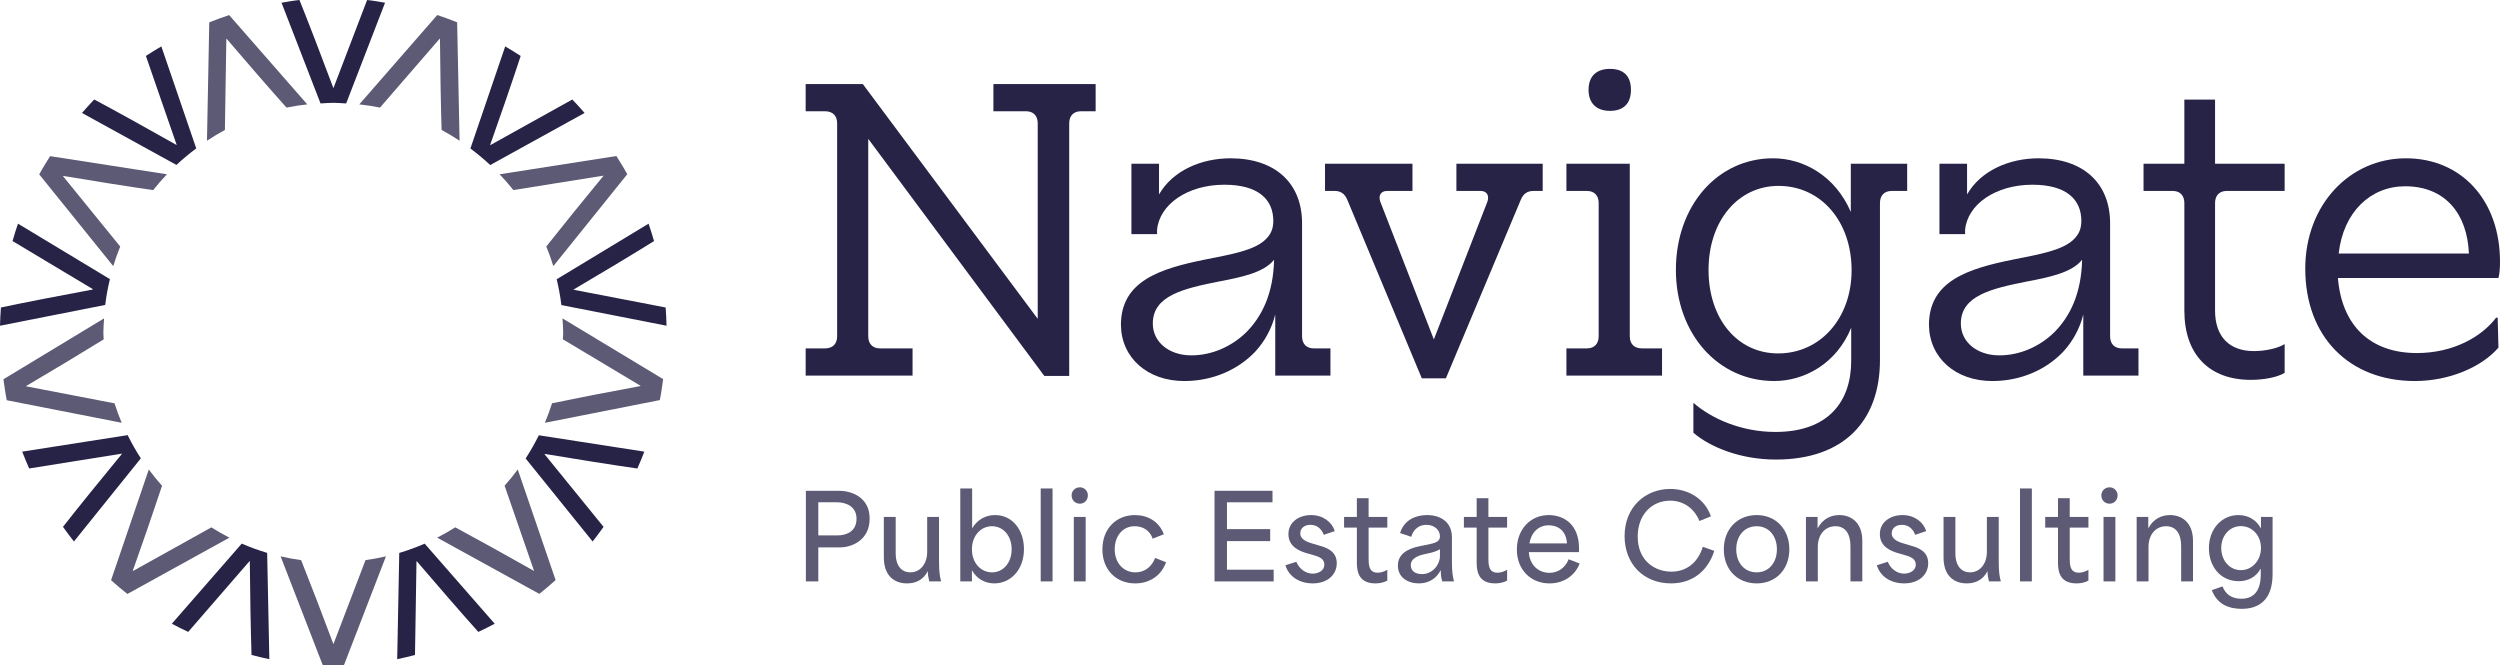 <?xml version="1.0" encoding="UTF-8"?><svg id="a" xmlns="http://www.w3.org/2000/svg" xmlns:xlink="http://www.w3.org/1999/xlink" viewBox="0 0 835.26 222.333"><defs><style>.l{fill:none;}.m{fill:#262347;}.n{opacity:.75;}.o{clip-path:url(#h);}.p{clip-path:url(#k);}.q{clip-path:url(#j);}.r{clip-path:url(#e);}.s{clip-path:url(#d);}.t{clip-path:url(#g);}.u{clip-path:url(#f);}.v{clip-path:url(#i);}.w{clip-path:url(#c);}.x{clip-path:url(#b);}</style><clipPath id="b"><rect class="l" x="69.15" y="5.039" width="33.511" height="41.972"/></clipPath><clipPath id="c"><rect class="l" x="13.107" y="52.172" width="42.669" height="36.738"/></clipPath><clipPath id="d"><rect class="l" x="1.15" y="106.368" width="39.512" height="34.889"/></clipPath><clipPath id="e"><rect class="l" x="37.11" y="156.872" width="39.535" height="41.577"/></clipPath><clipPath id="f"><rect class="l" x="93.752" y="185.876" width="35.196" height="36.457"/></clipPath><clipPath id="g"><rect class="l" x="146.055" y="156.869" width="39.575" height="41.547"/></clipPath><clipPath id="h"><rect class="l" x="182.037" y="106.368" width="39.52" height="34.889"/></clipPath><clipPath id="i"><rect class="l" x="166.924" y="52.128" width="42.647" height="36.782"/></clipPath><clipPath id="j"><rect class="l" x="120.039" y="5.021" width="33.51" height="41.99"/></clipPath><clipPath id="k"><rect class="l" x="265.557" y="159.7" width="497.108" height="45.577"/></clipPath></defs><path class="m" d="M115.654,34.567L128.648.905c-1.996-.314-3.965-.7-5.993-.905-2.526,6.474-7.965,20.951-11.213,29.341h-.094c-3.109-8.39-8.675-22.871-11.298-29.341-2.028.202-4.0.592-5.996.905l13.038,33.658c1.418-.076,2.819-.214,4.255-.214,1.454,0,2.872.138,4.305.217"/><g class="n"><g class="x"><path class="m" d="M75.62,12.983l.085-.032c5.548,6.532,15.101,17.519,20.013,22.997,2.277-.472,4.598-.812,6.943-1.076l-26.097-29.831c-2.251.739-4.466,1.556-6.65,2.433l-.765,39.54c1.94-1.281,3.93-2.485,5.99-3.587.149-7.327.305-21.833.481-30.443"/></g></g><path class="m" d="M53.905,15.505c-1.732,1.046-3.496,2.043-5.164,3.18,2.227,6.585,7.365,21.162,10.266,29.673l-.07.059c-7.752-4.413-21.256-11.89-27.454-15.181-1.413,1.456-2.758,2.974-4.094,4.504l31.56,17.367c2.098-1.964,4.311-3.801,6.62-5.521l-11.664-34.08Z"/><g class="n"><g class="w"><path class="m" d="M21.053,58.853l.047-.079c8.428,1.436,22.768,3.704,30.065,4.745,1.454-1.835,2.995-3.593,4.61-5.287l-39.033-6.061c-1.248,2.008-2.514,4-3.634,6.09l24.726,30.651c.674-2.227,1.465-4.402,2.33-6.538-4.622-5.744-13.745-16.854-19.111-23.521"/></g></g><path class="m" d="M6.011,74.726c-.656,1.917-1.269,3.848-1.823,5.811,5.97,3.628,19.207,11.453,26.877,16.092l-.015.091c-8.757,1.597-23.858,4.54-30.739,6.008-.146,2.019-.273,4.044-.311,6.096l35.147-6.946c.355-2.934.897-5.803,1.571-8.625l-30.707-18.527Z"/><g class="n"><g class="s"><path class="m" d="M8.736,129.067l-.015-.091c7.318-4.282,19.612-11.673,25.924-15.594-.021-.741-.111-1.468-.111-2.216,0-1.621.144-3.203.24-4.8L1.151,126.714c.334,2.347.627,4.707,1.108,7.004l38.403,7.538c-.903-2.116-1.691-4.29-2.403-6.503-7.303-1.439-21.221-4.047-29.523-5.685"/></g></g><path class="m" d="M7.423,150.894c.733,1.899,1.489,3.778,2.321,5.624,6.899-1.055,22.082-3.572,30.945-4.947l.044.079c-5.68,6.852-15.362,18.82-19.691,24.365,1.196,1.653,2.38,3.314,3.66,4.897l22.355-27.779c-1.627-2.482-3.077-5.082-4.408-7.752l-35.226,5.513Z"/><g class="n"><g class="r"><path class="m" d="M44.433,190.771l-.07-.059c2.825-7.91,7.435-21.3,9.774-28.415-1.556-1.741-3.03-3.549-4.425-5.428l-12.602,36.97c1.773,1.588,3.57,3.136,5.442,4.61l34.095-18.818c-2.072-1.052-4.082-2.198-6.04-3.429-6.547,3.611-18.8,10.509-26.173,14.568"/></g></g><path class="m" d="M57.413,208.387c1.779.985,3.628,1.846,5.466,2.734,4.619-5.258,14.603-16.913,20.497-23.65l.088.032c.05,8.9.328,24.286.574,31.317,1.975.498,3.939,1.026,5.952,1.415l-.727-35.513c-2.91-.87-5.741-1.908-8.493-3.103l-23.357,26.768Z"/><g class="n"><g class="u"><path class="m" d="M111.442,215.093h-.091c-2.904-7.833-7.945-20.966-10.738-27.946-2.321-.325-4.61-.741-6.861-1.269l14.052,36.275c1.187.038,2.347.179,3.546.179,1.213,0,2.391-.143,3.596-.182l14.002-36.272c-2.242.525-4.522.938-6.831,1.263-2.699,6.981-7.64,20.116-10.676,27.952"/></g></g><path class="m" d="M132.707,220.237c2.013-.39,3.971-.914,5.943-1.413.158-6.998.317-22.343.501-31.29l.085-.032c5.762,6.787,15.866,18.398,20.576,23.624,1.841-.891,3.693-1.75,5.471-2.737l-23.395-26.751c-2.752,1.196-5.589,2.227-8.496,3.098l-.686,35.502Z"/><g class="n"><g class="t"><path class="m" d="M178.407,190.653l-.07.059c-7.271-4.141-19.6-10.972-26.22-14.524-1.964,1.237-3.983,2.385-6.061,3.443l34.136,18.785c1.87-1.474,3.666-3.024,5.436-4.613l-12.64-36.935c-1.389,1.873-2.857,3.672-4.405,5.407,2.409,7.054,7.098,20.383,9.823,28.377"/></g></g><path class="m" d="M197.995,180.913c1.281-1.579,2.462-3.238,3.657-4.888-4.378-5.463-14.123-17.32-19.735-24.295l.047-.079c8.792,1.498,24.037,3.904,30.985,4.877.832-1.849,1.591-3.731,2.324-5.633l-35.244-5.468c-1.336,2.67-2.787,5.266-4.413,7.748l22.378,27.738Z"/><g class="n"><g class="o"><path class="m" d="M188.166,111.166c0,.742-.091,1.456-.111,2.192,6.327,3.827,18.645,11.113,25.942,15.529l-.018.091c-8.276,1.509-22.205,4.217-29.529,5.75-.715,2.219-1.506,4.402-2.412,6.529l38.415-7.59c.478-2.298.771-4.66,1.105-7.007l-33.635-20.292c.1,1.594.243,3.177.243,4.797"/></g></g><path class="m" d="M222.698,108.825c-.038-2.046-.161-4.071-.308-6.09-6.867-1.372-21.945-4.191-30.725-5.923l-.015-.091c7.693-4.502,20.91-12.452,26.862-16.177-.557-1.964-1.166-3.898-1.823-5.817l-30.698,18.574c.674,2.822,1.213,5.691,1.568,8.625l35.138,6.899Z"/><g class="n"><g class="v"><path class="m" d="M201.555,58.694l.047.079c-5.431,6.55-14.498,17.751-19.076,23.577.87,2.145,1.662,4.326,2.339,6.562l24.705-30.701c-1.122-2.087-2.391-4.079-3.64-6.084l-39.007,6.104c1.609,1.688,3.147,3.441,4.598,5.269,7.25-1.122,21.534-3.487,30.033-4.806"/></g></g><path class="m" d="M195.311,37.742c-1.333-1.53-2.679-3.048-4.091-4.501-6.122,3.353-19.53,10.911-27.387,15.236l-.07-.059c3.01-8.423,8.047-23.082,10.201-29.728-1.671-1.137-3.435-2.136-5.17-3.186l-11.626,34.11c2.309,1.723,4.519,3.561,6.617,5.527l31.525-17.399Z"/><g class="n"><g class="q"><path class="m" d="M146.906,12.92l.085.032c.053,8.563.308,23.105.551,30.464,2.063,1.105,4.059,2.312,6.005,3.596l-.812-39.555c-2.186-.876-4.399-1.697-6.65-2.435l-26.047,29.851c2.339.264,4.654.601,6.922,1.07,4.821-5.51,14.272-16.535,19.946-23.023"/></g></g><path class="m" d="M269.173,116.392h6.494c2.596,0,4.024-1.559,4.024-4.027V41.198c0-2.47-1.427-4.027-4.024-4.027h-6.494v-9.091h19.093l58.44,78.441V41.198c0-2.47-1.427-4.027-3.895-4.027h-10.911v-9.091h34.157v9.091h-4.935c-2.468,0-3.895,1.556-3.895,4.027v84.414h-8.311l-58.832-79.221v65.974c0,2.468,1.427,4.027,3.895,4.027h10.911v9.091h-35.715v-9.091Z"/><path class="m" d="M444.505,116.392v9.091h-18.442v-20.388c-1.166,4.674-3.505,8.962-6.752,12.467-5.457,5.715-13.768,9.741-23.636,9.741-12.338,0-21.039-7.795-21.171-18.703,0-14.674,12.86-18.832,28.442-21.947,8.443-1.688,16.236-2.986,20.002-6.752,1.688-1.688,2.468-3.508,2.468-6.104,0-7.013-4.806-12.08-16.365-12.08-12.338,0-21.687,6.623-22.469,15.066v1.43h-8.572v-23.509h9.223v10.26c4.545-7.921,14.026-12.077,23.896-12.077,14.934,0,23.896,8.311,23.896,21.687v37.793c0,2.468,1.427,4.027,3.898,4.027h5.583ZM425.673,86.781c-3.376,4.287-10.911,5.847-18.442,7.274-11.684,2.336-22.076,4.674-22.076,14.026,0,6.234,5.454,10.647,12.857,10.647,6.755,0,13.507-2.854,18.571-7.921,5.064-5.193,8.833-12.725,9.091-24.025"/><path class="m" d="M450.091,66.651c-.777-1.817-2.078-2.857-4.156-2.857h-3.244v-9.091h29.218v9.091h-8.44c-2.081,0-2.989,1.43-2.339,3.508l17.924,46.102,17.921-46.102c.648-2.078-.261-3.508-2.339-3.508h-8.05v-9.091h28.831v9.091h-3.118c-2.078,0-3.376,1.04-4.156,2.857l-25.066,59.741h-8.053l-24.934-59.741Z"/><path class="m" d="M523.343,116.392h6.884c2.468,0,3.895-1.559,3.895-4.027v-44.545c0-2.468-1.427-4.024-3.895-4.024h-6.884v-9.091h21.171v57.66c0,2.468,1.427,4.027,4.024,4.027h6.752v9.091h-31.947v-9.091ZM530.746,30.029c0-4.677,2.725-7.013,7.145-7.013,4.545,0,7.013,2.336,7.013,7.013,0,4.545-2.468,7.013-7.013,7.013-4.419,0-7.145-2.467-7.145-7.013"/><path class="m" d="M565.765,144.574v-9.999c6.233,5.454,16.233,9.739,27.401,9.739,17.795,0,25.326-10.26,25.326-23.767v-11.037c-4.938,12.077-15.714,17.792-25.716,17.792-18.829,0-32.855-15.843-32.855-37.143,0-21.429,13.897-37.272,32.465-37.272,10.131,0,20.781,5.844,25.974,17.921v-16.104h18.832v9.091h-5.193c-2.47,0-3.898,1.559-3.898,4.027v52.467c0,20.259-11.948,33.248-34.804,33.248-11.819,0-21.95-4.159-27.533-8.962M618.622,90.287c0-16.362-10.26-28.181-24.415-28.181-13.507,0-23.378,11.687-23.378,28.052s9.613,27.923,23.249,27.923c14.155,0,24.544-11.819,24.544-27.794"/><path class="m" d="M714.473,116.392v9.091h-18.442v-20.388c-1.166,4.674-3.505,8.962-6.752,12.467-5.457,5.715-13.768,9.741-23.636,9.741-12.338,0-21.039-7.795-21.171-18.703,0-14.674,12.86-18.832,28.442-21.947,8.443-1.688,16.236-2.986,20.002-6.752,1.688-1.688,2.468-3.508,2.468-6.104,0-7.013-4.806-12.08-16.365-12.08-12.338,0-21.687,6.623-22.469,15.066v1.43h-8.572v-23.509h9.223v10.26c4.545-7.921,14.026-12.077,23.896-12.077,14.934,0,23.896,8.311,23.896,21.687v37.793c0,2.468,1.427,4.027,3.898,4.027h5.583ZM695.641,86.781c-3.376,4.287-10.908,5.847-18.442,7.274-11.684,2.336-22.076,4.674-22.076,14.026,0,6.234,5.454,10.647,12.857,10.647,6.755,0,13.507-2.854,18.571-7.921,5.064-5.193,8.833-12.725,9.091-24.025"/><path class="m" d="M729.801,103.794v-35.973c0-2.467-1.427-4.027-3.898-4.027h-9.739v-9.091h13.636v-21.429h10.26v21.429h23.249v9.091h-19.351c-2.468,0-3.898,1.559-3.898,4.027v35.973c0,8.701,4.806,13.507,12.989,13.507,3.376,0,7.79-.779,10.26-2.339v9.613c-2.599,1.556-7.145,2.336-11.301,2.336-13.897,0-22.208-8.44-22.208-23.117"/><path class="m" d="M770.194,89.769c0-21.3,14.806-36.882,33.638-36.882,18.442,0,31.428,13.897,31.428,34.543,0,2.081-.129,4.027-.519,5.454h-53.636c1.298,15.846,10.779,25.069,26.364,25.069,12.206,0,21.69-5.457,26.493-11.819h.519l.261,9.999c-5.454,6.362-16.236,11.168-27.923,11.168-21.948,0-36.624-14.806-36.624-37.532M824.871,84.704c-.519-13.249-7.921-22.469-21.3-22.469-11.558,0-20.649,8.572-22.208,22.469h43.508Z"/><g class="n"><g class="p"><path class="m" d="M269.244,163.976h11.102c4.076,0,10.209,2.097,10.209,9.277,0,7.453-6.289,9.627-9.821,9.627h-7.336v11.374h-4.154v-30.278ZM279.726,178.882c3.377,0,6.443-1.514,6.443-5.551,0-3.96-3.222-5.513-6.56-5.513h-6.211v11.063h6.328Z"/><path class="m" d="M295.294,186.219v-13.509h3.959v12.111c0,4.464,2.174,6.405,4.891,6.405,3.61,0,5.629-3.3,5.629-6.639v-11.878h3.959v14.828c0,3.571.272,5.047.699,6.716h-3.96c-.349-1.397-.504-2.445-.466-3.338h-.077c-1.397,2.639-3.727,3.998-6.871,3.998-4.27,0-7.764-2.523-7.764-8.695Z"/><path class="m" d="M324.798,190.606h-.078v3.648h-3.882v-31.055h3.96v13.315c1.824-3.027,4.58-4.425,7.686-4.425,5.745,0,9.627,4.93,9.627,11.374,0,6.986-4.542,11.451-9.898,11.451-3.338,0-5.978-1.708-7.414-4.309ZM331.436,191.227c3.804,0,6.561-3.262,6.561-7.726,0-4.425-2.756-7.686-6.561-7.686-3.766,0-6.716,3.183-6.716,7.725s2.989,7.686,6.716,7.686Z"/><path class="m" d="M347.703,163.2h3.959v31.055h-3.959v-31.055Z"/><path class="m" d="M360.785,162.811c1.514,0,2.679,1.242,2.679,2.679,0,1.592-1.165,2.795-2.679,2.795-1.591,0-2.756-1.203-2.756-2.795,0-1.437,1.165-2.679,2.756-2.679ZM358.767,172.71h3.96v21.544h-3.96v-21.544Z"/><path class="m" d="M368.317,183.541c0-6.909,4.62-11.451,10.869-11.451,4.231,0,8.036,2.096,9.665,6.405l-3.727,1.475c-.97-2.756-3.261-4.153-6.017-4.153-4.037,0-6.677,3.3-6.677,7.686,0,4.658,2.989,7.726,6.91,7.726,3.144,0,5.473-1.902,6.599-4.814l3.649,1.437c-1.63,4.503-5.512,7.065-10.326,7.065-6.289,0-10.947-4.465-10.947-11.374Z"/><path class="m" d="M405.779,163.976h19.371v3.843h-15.217v8.967h14.44v3.999h-14.44v9.549h15.605v3.921h-19.759v-30.278Z"/><path class="m" d="M429.461,188.859l3.648-1.165c1.049,2.562,3.3,3.96,5.436,3.96,1.553,0,3.92-.737,3.92-3.067,0-2.018-1.94-2.639-3.843-3.183l-2.174-.621c-2.329-.698-5.978-2.135-5.978-6.327,0-4.115,3.609-6.366,7.569-6.366,3.998,0,6.987,2.329,7.919,5.356l-3.688,1.242c-.621-1.746-2.058-3.338-4.426-3.338-1.98,0-3.416,1.087-3.416,2.834,0,2.174,2.523,2.988,4.426,3.532l1.824.543c2.213.621,5.939,1.708,5.939,5.9,0,3.96-3.223,6.755-8.036,6.755-4.58,0-8.035-2.407-9.122-6.056Z"/><path class="m" d="M453.336,187.617v-11.335h-4.271v-3.571h4.271v-6.25h3.92v6.25h6.25v3.571h-6.25v10.015c0,2.252,0,5.047,3.028,5.047.97,0,2.096-.31,3.222-.971v3.61c-1.087.621-2.562.932-3.998.932-6.172,0-6.172-4.93-6.172-7.298Z"/><path class="m" d="M467.039,188.975c0-4.037,3.455-5.706,7.414-6.521,4.387-.893,6.639-1.048,6.639-3.3,0-2.019-1.786-3.804-4.542-3.804-2.407,0-4.31,1.435-5.047,3.998l-3.727-1.242c1.281-4.309,5.124-6.017,8.968-6.017,4.58,0,8.346,2.329,8.346,7.414v8.035c0,3.532.272,5.047.698,6.716h-3.921c-.388-1.242-.504-2.329-.504-3.688h-.078c-1.242,2.523-3.804,4.348-7.22,4.348-3.649,0-7.026-1.941-7.026-5.939ZM475.074,191.809c3.727,0,6.018-3.377,6.018-5.939v-2.368c-1.165.699-2.562,1.126-4.697,1.553-2.097.427-5.047,1.281-5.047,3.766,0,1.902,1.476,2.989,3.727,2.989Z"/><path class="m" d="M493.359,187.617v-11.335h-4.269v-3.571h4.269v-6.25h3.921v6.25h6.25v3.571h-6.25v10.015c0,2.252,0,5.047,3.028,5.047.971,0,2.096-.31,3.222-.971v3.61c-1.087.621-2.562.932-3.998.932-6.173,0-6.173-4.93-6.173-7.298Z"/><path class="m" d="M506.792,183.58c0-6.677,4.464-11.49,10.675-11.49,4.697,0,10.093,2.833,10.093,11.102v1.281h-16.77c.273,4.309,3.184,6.909,6.91,6.909,3.066,0,5.317-1.863,6.405-4.541l3.648,1.435c-1.514,3.999-5.279,6.639-10.054,6.639-6.25,0-10.908-4.542-10.908-11.335ZM523.523,181.561c-.232-4.465-3.222-6.056-6.095-6.056-3.493,0-5.861,2.484-6.443,6.056h12.538Z"/><path class="m" d="M542.779,179.116c0-9.821,7.065-15.761,15.256-15.761,6.017,0,11.568,3.261,13.586,9.161l-3.843,1.553c-1.669-4.153-5.279-6.793-9.782-6.793-5.978,0-10.83,4.541-10.83,11.994,0,8.191,5.822,11.724,11.258,11.724,5.396,0,9.044-3.455,10.48-8.308l3.843,1.359c-2.174,6.793-7.337,10.869-14.479,10.869-9.044,0-15.488-6.405-15.488-15.799Z"/><path class="m" d="M575.933,183.541c0-6.716,4.503-11.451,10.985-11.451,6.405,0,10.908,4.735,10.908,11.451s-4.503,11.374-10.908,11.374c-6.482,0-10.985-4.658-10.985-11.374ZM586.918,191.227c3.998,0,6.755-3.184,6.755-7.686,0-4.542-2.757-7.725-6.755-7.725-4.076,0-6.832,3.183-6.832,7.725,0,4.503,2.756,7.686,6.832,7.686Z"/><path class="m" d="M603.379,172.71h3.882v3.688h.078c1.63-2.989,4.269-4.309,7.181-4.309,3.883,0,7.686,2.406,7.686,8.617v13.548h-3.96v-11.801c0-4.192-1.785-6.638-5.007-6.638-3.571,0-5.9,2.911-5.9,6.87v11.568h-3.96v-21.544Z"/><path class="m" d="M627.061,188.859l3.648-1.165c1.049,2.562,3.3,3.96,5.436,3.96,1.553,0,3.92-.737,3.92-3.067,0-2.018-1.94-2.639-3.843-3.183l-2.174-.621c-2.329-.698-5.978-2.135-5.978-6.327,0-4.115,3.609-6.366,7.569-6.366,3.998,0,6.987,2.329,7.919,5.356l-3.688,1.242c-.621-1.746-2.058-3.338-4.426-3.338-1.98,0-3.416,1.087-3.416,2.834,0,2.174,2.523,2.988,4.426,3.532l1.824.543c2.213.621,5.939,1.708,5.939,5.9,0,3.96-3.223,6.755-8.036,6.755-4.58,0-8.035-2.407-9.122-6.056Z"/><path class="m" d="M649.344,186.219v-13.509h3.959v12.111c0,4.464,2.174,6.405,4.892,6.405,3.61,0,5.629-3.3,5.629-6.639v-11.878h3.959v14.828c0,3.571.273,5.047.699,6.716h-3.96c-.35-1.397-.504-2.445-.466-3.338h-.077c-1.397,2.639-3.727,3.998-6.871,3.998-4.269,0-7.764-2.523-7.764-8.695Z"/><path class="m" d="M674.888,163.2h3.96v31.055h-3.96v-31.055Z"/><path class="m" d="M687.582,187.617v-11.335h-4.269v-3.571h4.269v-6.25h3.921v6.25h6.25v3.571h-6.25v10.015c0,2.252,0,5.047,3.028,5.047.971,0,2.096-.31,3.222-.971v3.61c-1.087.621-2.562.932-3.998.932-6.173,0-6.173-4.93-6.173-7.298Z"/><path class="m" d="M704.818,162.811c1.514,0,2.679,1.242,2.679,2.679,0,1.592-1.165,2.795-2.679,2.795-1.592,0-2.756-1.203-2.756-2.795,0-1.437,1.164-2.679,2.756-2.679ZM702.8,172.71h3.96v21.544h-3.96v-21.544Z"/><path class="m" d="M713.864,172.71h3.882v3.688h.078c1.63-2.989,4.269-4.309,7.182-4.309,3.881,0,7.686,2.406,7.686,8.617v13.548h-3.959v-11.801c0-4.192-1.786-6.638-5.008-6.638-3.571,0-5.9,2.911-5.9,6.87v11.568h-3.96v-21.544Z"/><path class="m" d="M738.981,197.166l3.571-1.242c1.048,2.64,3.027,4.115,6.327,4.115,3.649,0,6.444-2.097,6.444-8.113v-1.863h-.078c-1.592,2.872-4.348,4.114-7.259,4.114-6.173,0-9.977-4.969-9.977-11.023,0-6.483,4.309-11.063,9.86-11.063,3.338,0,6.017,1.669,7.453,4.348h.077v-3.727h3.882v19.099c0,8.773-4.697,11.606-10.326,11.606-4.153,0-8.19-1.437-9.976-6.25ZM748.686,190.489c3.766,0,6.716-3.261,6.716-7.414,0-4.192-2.95-7.298-6.716-7.298-3.804,0-6.561,3.222-6.561,7.298,0,4.153,2.757,7.414,6.561,7.414Z"/></g></g></svg>